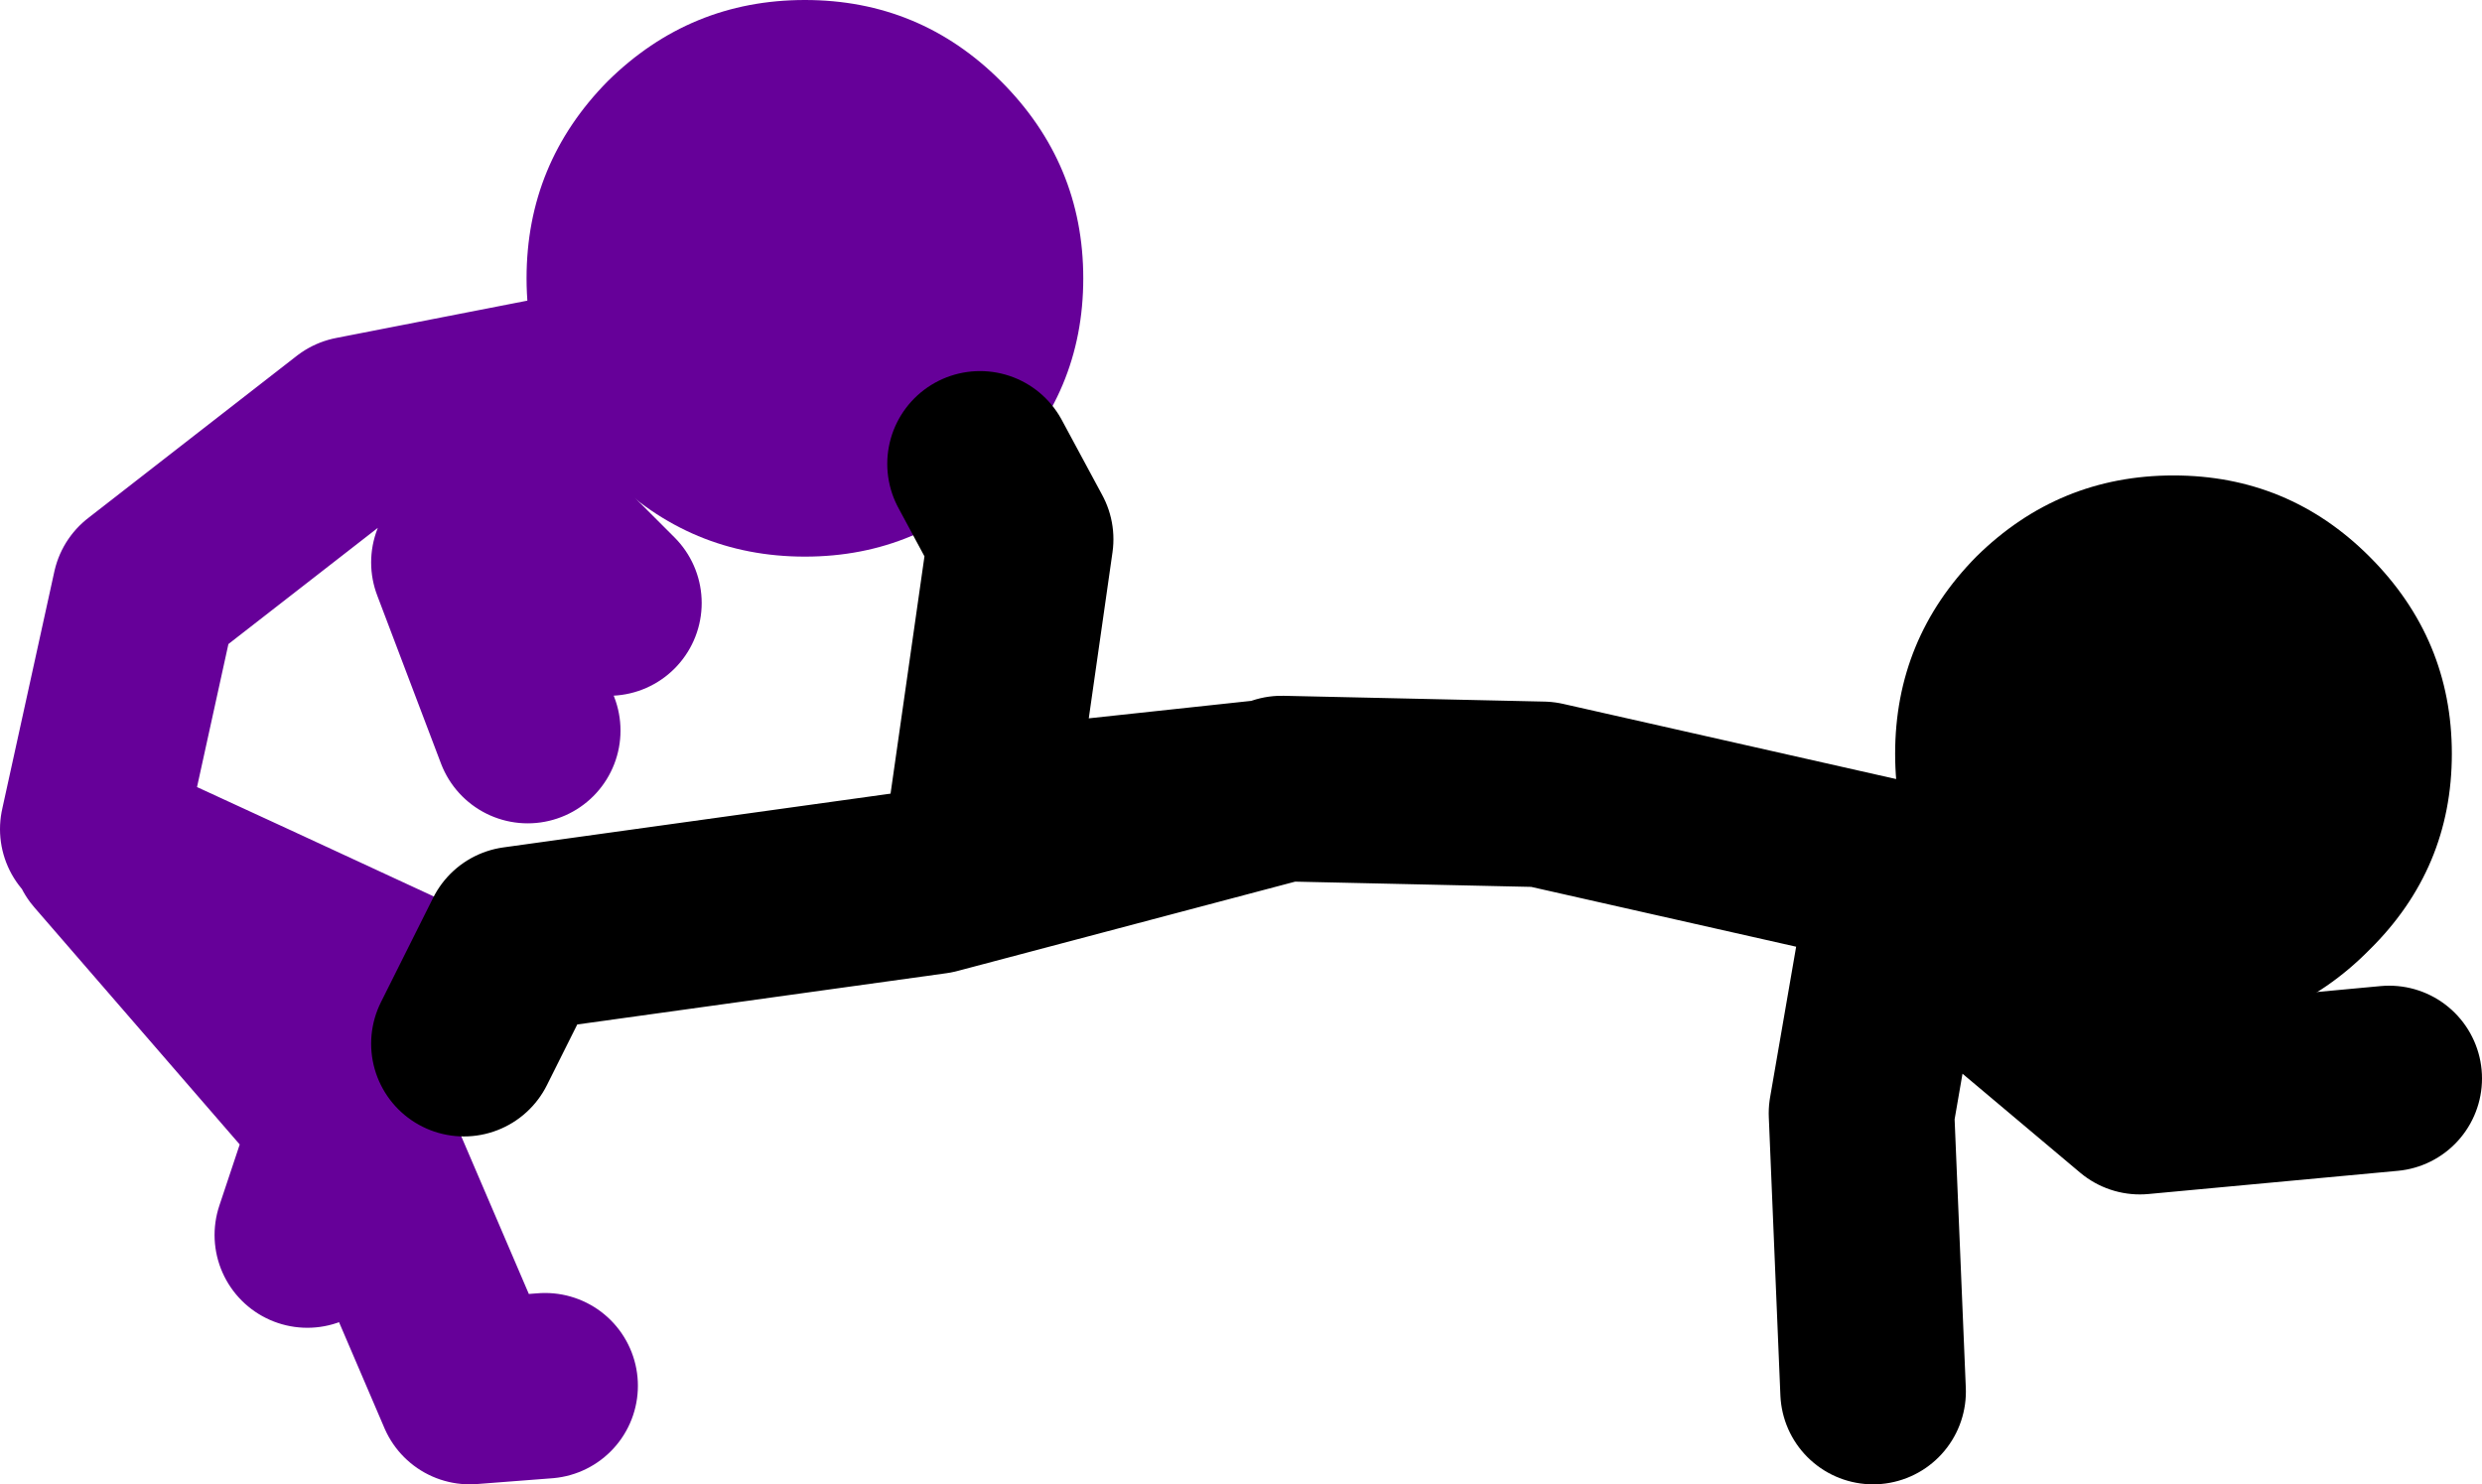 <?xml version="1.0" encoding="UTF-8" standalone="no"?>
<svg xmlns:xlink="http://www.w3.org/1999/xlink" height="64.0px" width="107.0px" xmlns="http://www.w3.org/2000/svg">
  <g transform="matrix(1.0, 0.0, 0.0, 1.0, 159.5, -27.25)">
    <path d="M-135.8 44.1 Q-136.8 41.85 -136.8 39.25 -136.8 34.3 -133.3 30.75 -129.75 27.25 -124.8 27.25 -119.85 27.25 -116.35 30.75 -112.8 34.3 -112.8 39.25 -112.8 44.2 -116.35 47.7 -119.85 51.25 -124.8 51.25 -129.75 51.25 -133.3 47.7 L-135.25 45.25 -135.8 44.1" fill="#660099" fill-rule="evenodd" stroke="none"/>
    <path d="M-135.25 45.25 L-139.5 51.5 -136.75 58.75 M-135.8 44.1 L-144.25 45.75 -153.25 52.75 -155.5 63.0 M-136.0 50.5 L-133.25 53.25 M-146.25 80.5 L-144.65 75.7 -155.0 63.75 Q-148.8 66.6 -142.55 69.5 L-144.65 75.7 -143.75 76.75 -139.25 87.25 -136.0 87.0" fill="none" stroke="#660099" stroke-linecap="round" stroke-linejoin="round" stroke-width="8.0"/>
    <path d="M-117.25 47.25 L-115.5 50.5 -117.25 62.75 -104.7 61.4 -104.25 61.25 -93.0 61.5 -77.5 65.0 -77.65 66.0 -67.25 74.75 -56.5 73.75 M-78.75 87.25 L-79.25 75.25 -77.65 66.0 M-104.7 61.4 L-119.25 65.25 -137.25 67.75 -139.5 72.25" fill="none" stroke="#000000" stroke-linecap="round" stroke-linejoin="round" stroke-width="8.0"/>
    <path d="M-57.35 51.25 Q-53.8 54.8 -53.8 59.75 -53.8 64.7 -57.35 68.2 -60.85 71.75 -65.8 71.75 -70.75 71.75 -74.3 68.2 -77.8 64.7 -77.8 59.75 -77.8 54.8 -74.3 51.25 -70.75 47.75 -65.8 47.75 -60.85 47.75 -57.35 51.25" fill="#000000" fill-rule="evenodd" stroke="none"/>
  </g>
</svg>
